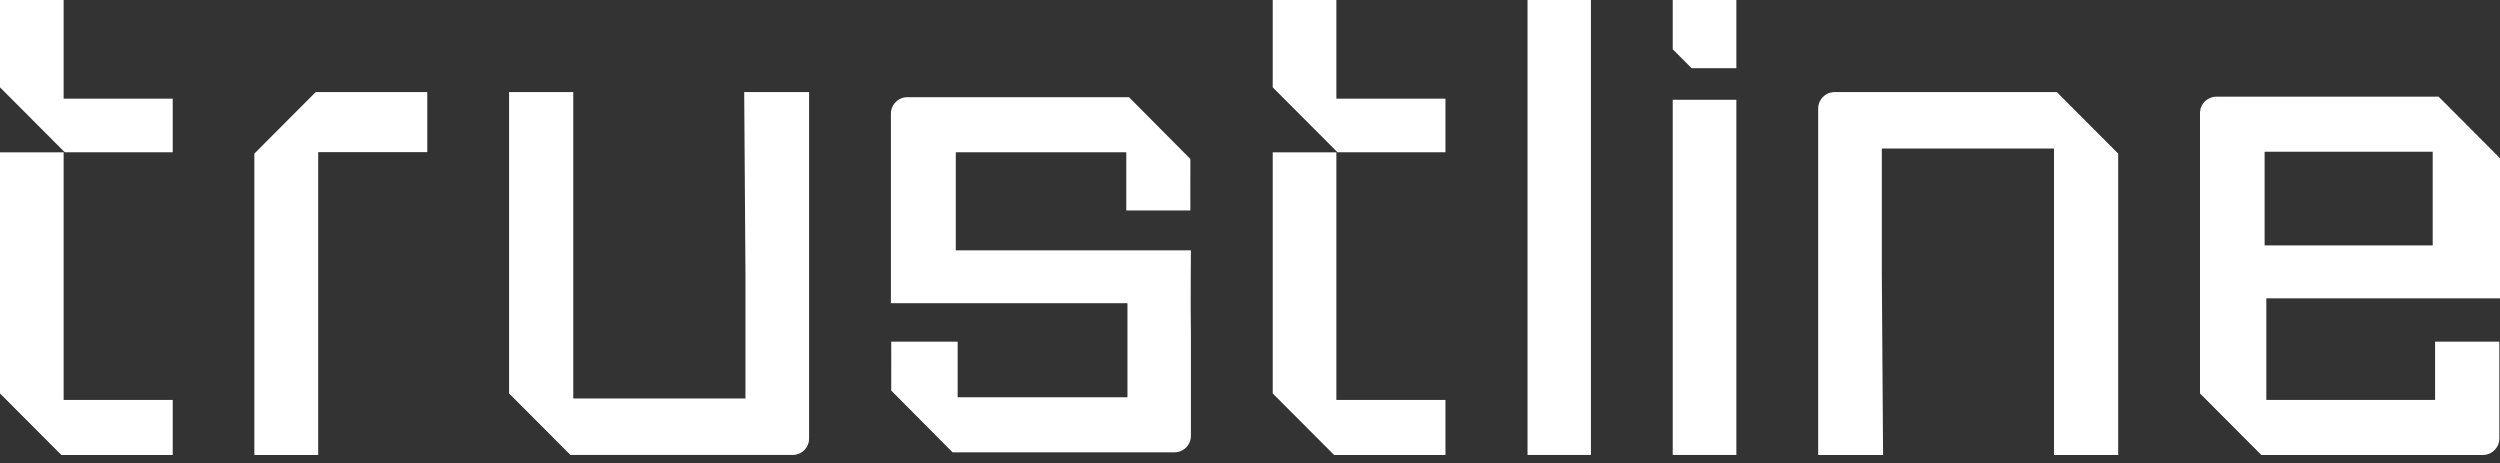 <svg width="232" height="43" viewBox="0 0 232 43" fill="none" xmlns="http://www.w3.org/2000/svg">
<rect x="0" y="0" width="232" height="43" fill="#333333" stroke="none"/>
<g id="Group 47601">
<path id="Vector" d="M5.905 14.138V37.111H16.029V42.221H5.695C3.471 39.991 2.223 38.74 0 36.511V14.139" fill="white"/>
<path id="Vector_2" d="M39.651 8.544V14.118H29.527V42.221H23.604V14.254C25.828 12.025 27.075 10.774 29.299 8.544H39.651Z" fill="white"/>
<path id="Vector_3" d="M75.084 8.544V40.689C75.084 41.535 74.4 42.22 73.557 42.22H52.938C50.715 39.99 49.467 38.739 47.244 36.51V8.544H53.199V36.979H69.178V25.302L69.062 8.544H75.084Z" fill="white"/>
<path id="Vector_4" d="M168.728 42.22V10.075C168.728 9.23 169.411 8.544 170.255 8.544H190.873C193.096 10.774 194.344 12.025 196.568 14.254V42.221H190.612V13.786H174.633V25.463L174.749 42.221H168.728V42.22Z" fill="white"/>
<path id="Vector_5" d="M82.706 36.243C82.717 33.971 82.706 31.705 82.706 31.705H88.871V36.867H104.628V28.139H82.676V10.551C82.676 9.705 83.36 9.02 84.203 9.02H104.772L110.466 14.753C110.456 16.814 110.466 19.534 110.466 19.534H104.52V14.129H88.698V23.23H110.516C110.516 23.23 110.472 28.646 110.516 30.857V40.445C110.516 41.291 109.833 41.976 108.989 41.976H88.401L82.706 36.243Z" fill="white"/>
<path id="Vector_6" d="M147.636 0V42.22H141.755V0H147.636Z" fill="white"/>
<path id="Vector_7" d="M161.134 9.26V42.22H155.229V9.26H161.134Z" fill="white"/>
<path id="Vector_8" d="M161.134 0V6.331H156.986C156.299 5.643 155.915 5.258 155.229 4.57V0H161.134Z" fill="white"/>
<path id="Vector_9" d="M232 27.687H210.314V37.111H225.977V31.706H231.938V40.69C231.938 41.535 231.255 42.221 230.411 42.221H217.942H209.855L204.16 36.511V10.504C204.16 9.658 204.844 8.973 205.687 8.973H226.306C228.529 11.203 229.777 12.454 232 14.683V27.687ZM225.754 14.081H210.157V22.776H225.754V14.081Z" fill="white"/>
<path id="Vector_10" d="M0 8.104V0H5.905V9.156H16.029V14.132H6.012C3.664 11.778 2.348 10.458 0 8.104Z" fill="white"/>
<path id="Vector_11" d="M124.015 14.138V37.111H134.138V42.221H123.804C121.58 39.991 120.333 38.74 118.109 36.511V14.139" fill="white"/>
<path id="Vector_12" d="M118.109 8.104V0H124.015V9.156H134.138V14.132H124.122C121.774 11.778 120.457 10.458 118.109 8.104Z" fill="white"/>
</g>
</svg>
